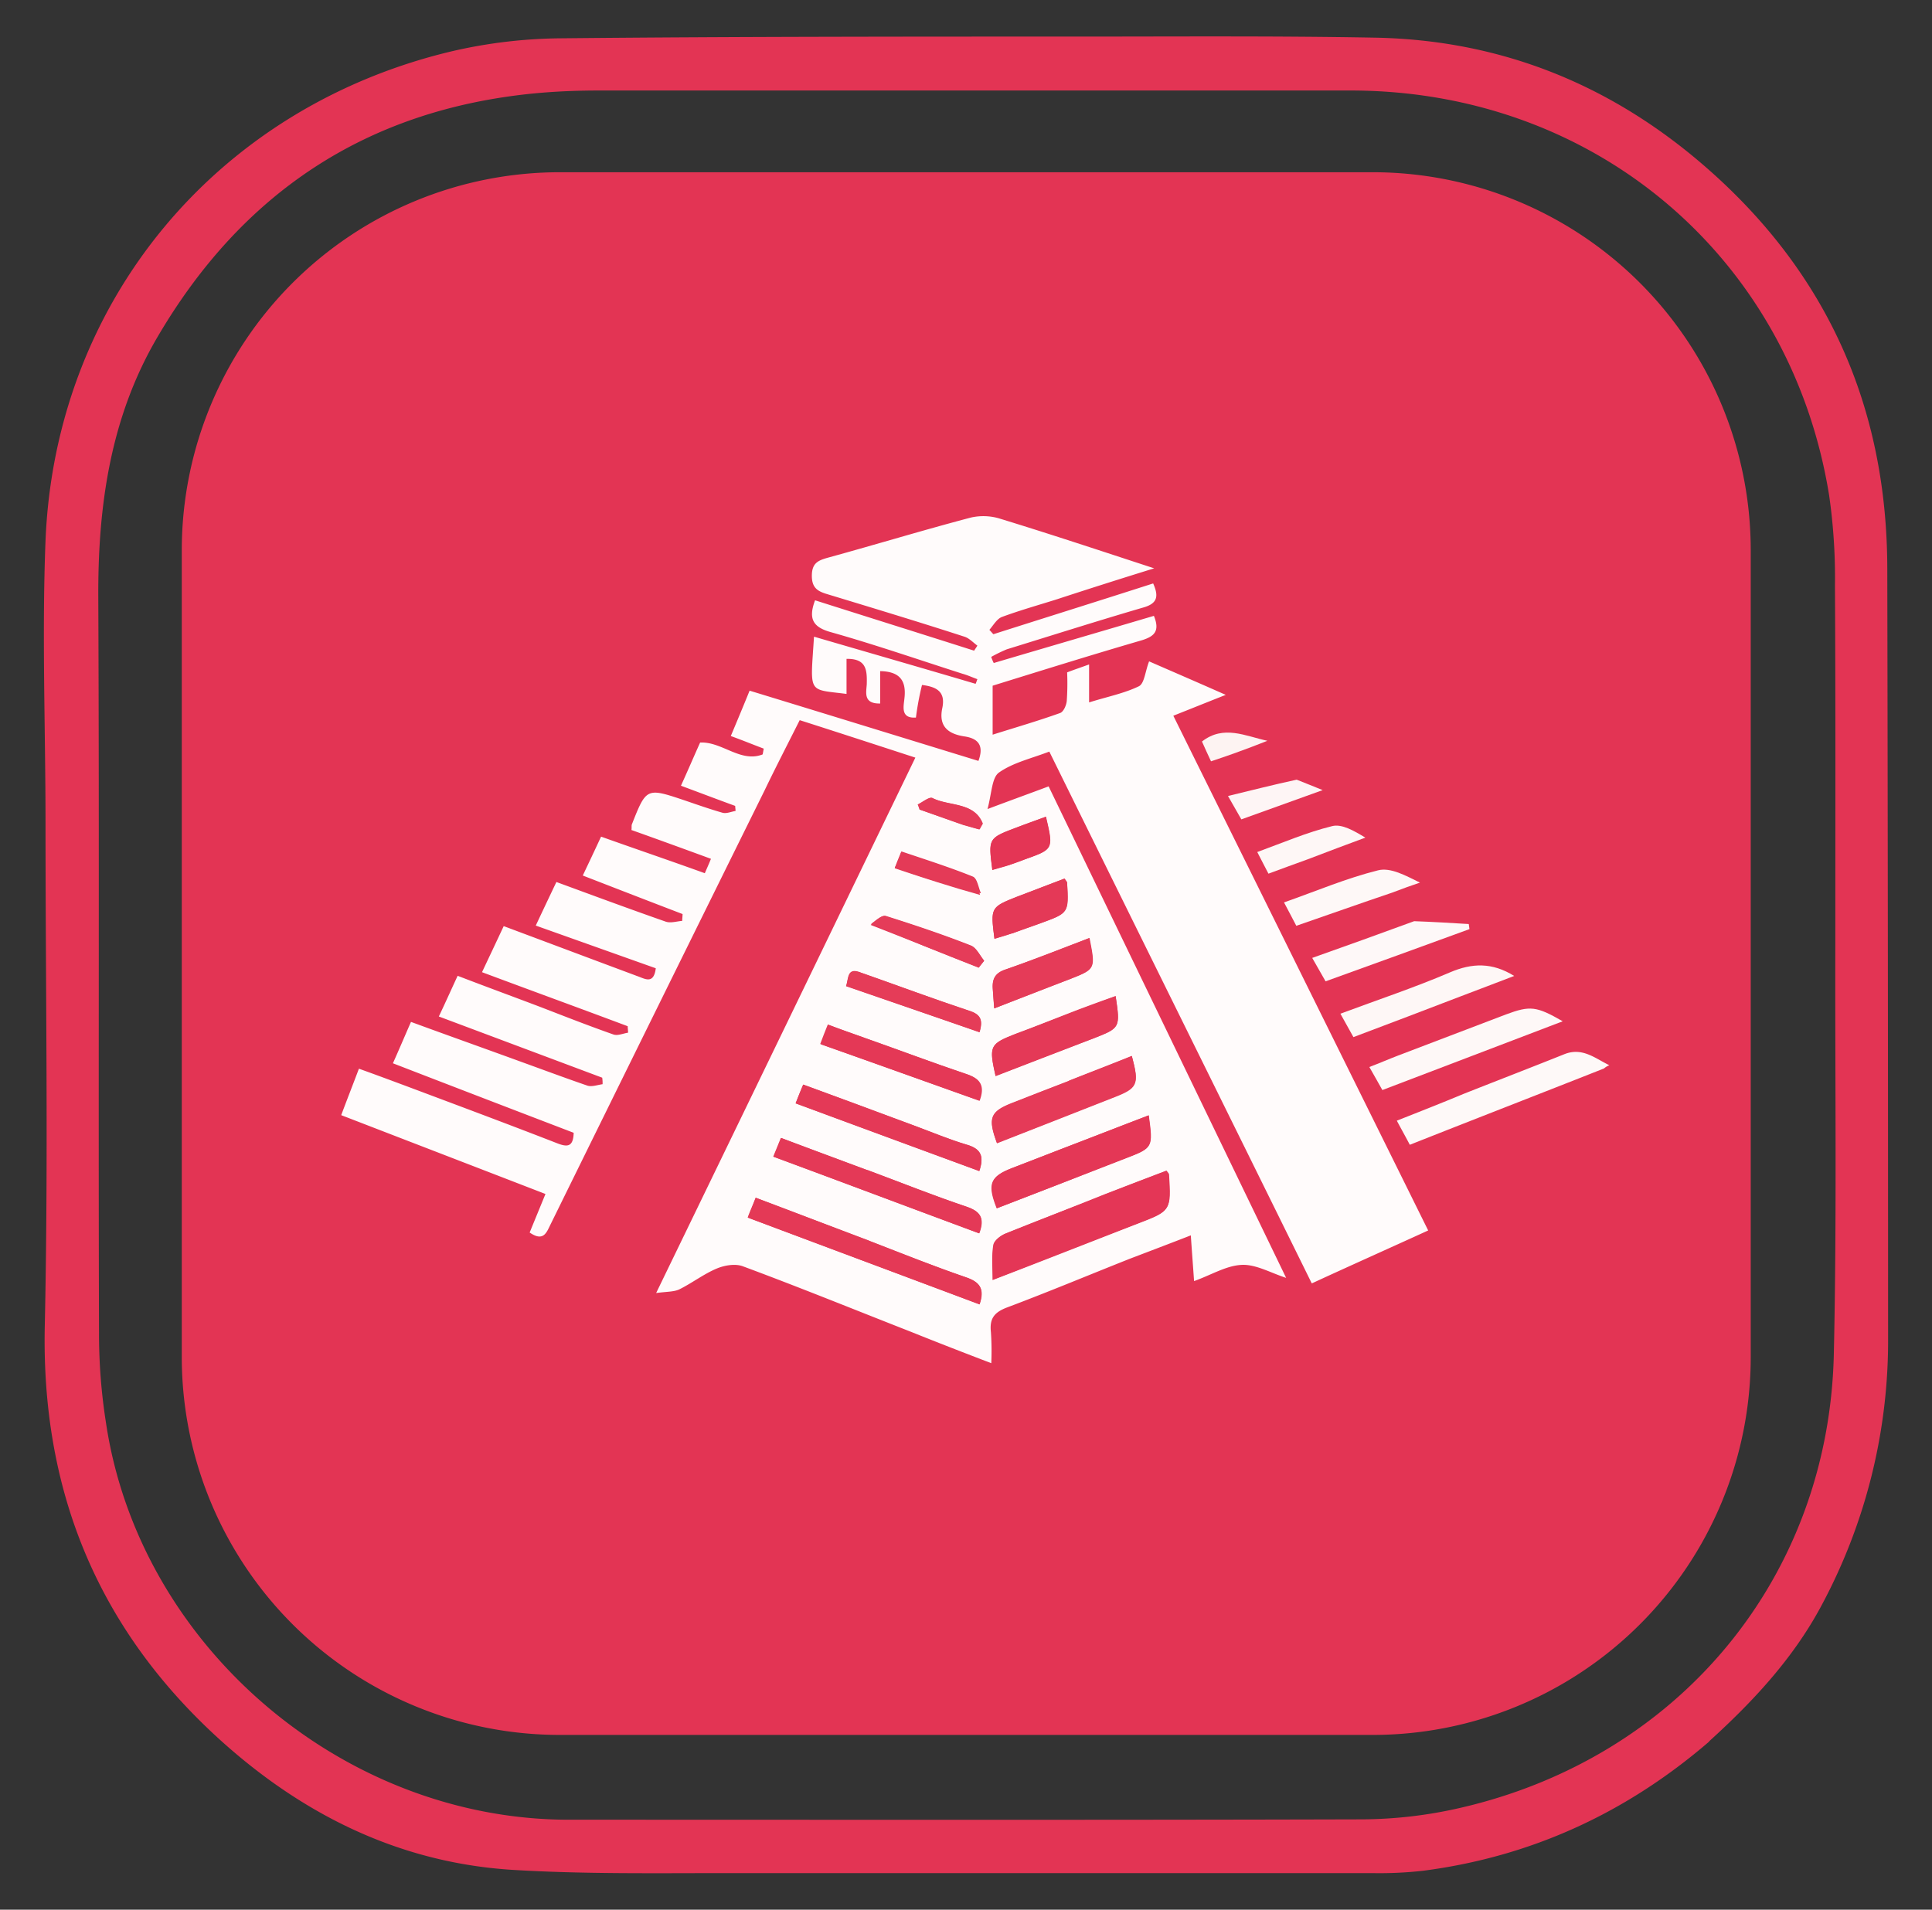 <?xml version="1.0" encoding="UTF-8"?> <svg xmlns="http://www.w3.org/2000/svg" id="Capa_1" data-name="Capa 1" width="528" height="522" viewBox="0 0 528 522"><rect x="0" y="0" width="528" height="522" fill="#333333" stroke="none"/><defs><style>.cls-1{fill:#e33454;}.cls-2{fill:#fffbfb;}.cls-3{fill:#fef9f8;}.cls-4{fill:#fef8f7;}.cls-5{fill:#fef7f6;}.cls-6{fill:#fef8f8;}.cls-7{fill:#fef5f5;}.cls-8{fill:#fdf3f2;}.cls-9{fill:#e43656;}.cls-10{fill:#e43756;}.cls-11{fill:#e43956;}.cls-12{fill:#e53a58;}.cls-13{fill:#e43957;}.cls-14{fill:#e53b58;}.cls-15{fill:#e43856;}.cls-16{fill:#e53c58;}.cls-17{fill:#e53c59;}.cls-18{fill:#e43555;}.cls-19{fill:#e43a57;}</style></defs><path class="cls-1" d="M375,474.23H153.22A103.32,103.32,0,0,1,49.68,371.13V150.23A103.33,103.33,0,0,1,153.17,47.08H374.92a103.32,103.32,0,0,1,103.54,103.1V371.09A103.3,103.3,0,0,1,375,474.23Z"></path><path class="cls-1" d="M467.1,476.05c-22.73,19.57-48.71,31.49-78.25,35.32A106.83,106.83,0,0,1,375,512H198.15c-19.46,0-38.92.29-58.19-.89-31.51-2-58.29-15.65-81.11-36.71-32.58-30.16-47.6-67.56-46.61-112.08,1-45.77.2-91.54.2-137.3,0-25.78-1-51.57,0-77.26C15.11,82.42,59.17,29.47,123.09,14.11a136.2,136.2,0,0,1,30.23-3.64C200.74,10,248.17,10,295.59,10c26.67,0,53.35-.2,80,.29,34.48.6,64.61,12.8,90.4,35.23,33.29,28.94,49.69,65.65,49.79,109.77q.21,105.18.22,210.14a153,153,0,0,1-18.57,74.11c-7.61,14-18.38,25.6-30.33,36.43m34.48-218.54c0-32.48.09-65-.1-97.44a158.26,158.26,0,0,0-1.58-24.51C489.42,70.21,435.68,24.74,369.09,24.74H163.7c-5.9,0-11.81.23-17.69.79C100.07,30,66.09,52.79,43.07,92.07c-12.85,21.84-16.31,46-16.21,71,.3,67,0,134.15.2,201.17a155.92,155.92,0,0,0,1.88,24.51c9,61,64.61,108.66,126.56,108.66,72.12,0,144.24.1,216.26-.1a121.72,121.72,0,0,0,27.36-3.15C459.19,480.34,500,430.82,501.18,369.7c.82-37,.3-74.1.4-112.19Z"></path><path class="cls-2" d="M252,187.14a76.31,76.31,0,0,0-1.68,9c-4.25.3-3.36-3.05-3.16-5.12.59-4.82-1.09-7.47-6.62-7.57v8.85c-4.74.1-3.76-3.14-3.66-5.31.1-3.84-.1-7-5.53-6.89v9.58c-10.77-1.38-9.88.2-8.89-15.65,14.82,4.33,29.54,8.56,44.16,12.89.2-.4.3-.79.49-1.27-1.38-.5-2.66-1.09-4.05-1.48-12-3.84-24-8-36.16-11.42-4.84-1.38-6-3.74-4.15-8.66,14.53,4.62,29,9.15,43.47,13.77.3-.49.6-.88.89-1.38-1.18-.87-2.27-2.06-3.55-2.45-12.35-4-24.8-7.77-37.15-11.52-2.67-.78-4.54-1.57-4.54-5.11s1.77-4.24,4.54-5c12.94-3.55,25.88-7.49,38.93-10.93a15.4,15.4,0,0,1,7.6.2c13.83,4.23,27.47,8.76,42.49,13.68-9.69,3-18.18,5.71-26.58,8.46-5,1.58-10.08,3-15,4.82-1.38.5-2.37,2.27-3.46,3.54.4.4.7.79,1.09,1.19,14.52-4.63,29-9.16,43.67-13.88,1.58,3.54,1.18,5.51-2.77,6.6-12.45,3.64-24.8,7.57-37.24,11.41a41.68,41.68,0,0,0-4.25,2.07,12.76,12.76,0,0,0,.69,1.67c14.62-4.33,29.14-8.56,43.77-12.89,1.68,4.13.19,5.61-3.36,6.69-13.54,3.94-27.07,8.17-40.71,12.4v13.39c6.33-2,12.35-3.74,18.38-5.9,1-.3,1.78-2.17,1.88-3.36a69.43,69.43,0,0,0,.1-7.77c1.77-.69,3.55-1.28,6-2.17V192c5-1.57,9.59-2.46,13.64-4.43,1.48-.79,1.68-4,2.76-6.79,6.32,2.76,13.14,5.7,20.95,9.16-5.24,2.06-9.59,3.83-14.33,5.7,23.22,46.9,46.34,93.6,69.65,140.7-10.77,4.92-21.14,9.55-31.81,14.47-23.91-48.52-47.72-96.65-71.73-145.37-4.84,1.87-9.88,3-13.73,5.71-2,1.38-2,5.71-3.16,10,6.52-2.46,11.46-4.23,16.7-6.2,21.63,44.78,43.17,89.36,64.91,134.35-4.25-1.38-8.3-3.75-12.16-3.55-4.24.2-8.3,2.76-13,4.43-.29-4.23-.59-8.07-.89-12.5-5.83,2.27-11.26,4.33-16.69,6.4-11.17,4.43-22.23,9.06-33.49,13.29-3.66,1.38-4.85,3.14-4.45,6.78a77.21,77.21,0,0,1,.1,8.47c-7.71-2.95-14.82-5.71-21.93-8.57-15.32-6-30.53-12.2-45.94-17.91-2.08-.79-5-.29-7.12.59-3.55,1.48-6.81,4-10.27,5.71-1.48.7-3.36.6-6.33,1,24-49.51,47.33-97.73,70.84-146.35-10.57-3.44-20.84-6.8-31.61-10.24-3.26,6.5-6.52,12.79-9.59,19.19q-29.34,59.34-58.48,118.6c-1.09,2.16-1.88,4.92-5.73,2.26l4.32-10.53c-18.57-7.18-36.95-14.26-55.82-21.55,1.58-4.23,3.17-8.27,4.84-12.7,4.65,1.67,8.9,3.25,13.14,4.83,13.64,5.12,27.37,10.23,41,15.54,2.77,1.09,4.45,1.09,4.55-2.85-16.2-6.2-32.6-12.5-49.4-19,1.68-3.73,3.16-7.27,4.94-11.31,10.18,3.74,20.16,7.28,30.13,10.92,6,2.17,12.06,4.43,18.08,6.5,1.19.39,2.77-.2,4.15-.39a9.67,9.67,0,0,0-.1-1.78l-44.65-16.73c1.78-3.74,3.36-7.29,5.14-11.12,7.8,3,15.21,5.71,22.72,8.56,6.62,2.56,13.14,5.12,19.86,7.48,1.18.4,2.66-.29,4-.49,0-.59-.1-1.18-.1-1.77-13.14-4.93-26.38-9.75-39.82-14.77,2-4.23,3.86-8.17,5.93-12.59,12.35,4.62,24.4,9.15,36.56,13.68,2,.69,4.44,2.36,5-2.16L146.42,253c1.88-4,3.66-7.77,5.64-11.91,10.17,3.74,20,7.38,29.83,10.82,1.39.5,3.06-.09,4.55-.19,0-.58.1-1.28.1-1.87-9-3.44-17.89-6.89-27.27-10.53,1.68-3.54,3.26-6.88,5-10.63,9.38,3.35,18.67,6.5,28.35,10,.5-1.18,1.09-2.46,1.68-3.94-7.51-2.75-14.52-5.31-21.73-7.87.09-.59,0-1.08.09-1.48,4-10.13,4-10.13,14.53-6.59,3.46,1.18,6.81,2.36,10.27,3.35,1.09.3,2.37-.3,3.56-.49,0-.5-.1-1-.1-1.38-4.84-1.77-9.78-3.64-14.82-5.52,1.88-4.13,3.56-8.07,5.24-11.8,6-.3,11.06,5.61,17.09,3.24.1-.49.2-1.08.29-1.58-2.86-1.07-5.73-2.26-9-3.44,1.68-4,3.36-8,5.14-12.4,20.95,6.4,41.69,12.8,62.54,19.2,1.48-4,.2-6.11-3.85-6.7-4.55-.69-7.12-2.85-6-7.87.89-4.53-1.78-5.71-5.63-6.2m49.69,139.45c-9,3.56-18.08,7-27,10.64-1.28.49-3,1.87-3.16,3.05-.49,3-.2,6-.2,9.54,13.83-5.3,26.78-10.42,39.72-15.44,9-3.45,9-3.45,8.4-13.29,0-.29-.3-.49-.7-1.08-5.43,2.06-10.86,4.13-17.09,6.58m-12.35-12.29c-4.25,1.67-8.59,3.34-12.84,5-5.83,2.26-6.62,4.33-4,10.92,11.76-4.52,23.51-9.15,35.27-13.68,7.41-2.86,7.41-2.95,6.22-11.71-8,3.05-15.9,6.1-24.6,9.45M237.5,339.1c-10.28-3.84-20.46-7.78-31-11.72-.79,2.08-1.48,3.55-2.17,5.42,21.44,8.07,42.38,15.85,63.33,23.72,1.48-4.33,0-6.11-3.66-7.38-8.69-3-17.19-6.4-26.47-10m54.6-43.67L277,301.31c-6.42,2.45-7.11,4.13-4.54,11.11,10.57-4.13,21-8.26,31.61-12.4,6.92-2.75,7.31-3.63,5.24-11.41-5.53,2.26-11,4.33-17.19,6.79m-55,24.51c-7.8-3-15.61-5.81-23.61-8.86-.69,1.77-1.29,3.15-2.08,5.12,19,7.08,37.55,14.07,56.22,20.95,1.58-4.23.2-6-3.46-7.28-8.89-3-17.59-6.4-27.07-10m57.4-43.8c-5.63,2.17-11.26,4.43-17,6.6-7,2.75-7.31,3.24-5.44,11.51,8.9-3.45,17.69-6.89,26.58-10.23,7.51-3,7.51-3,6.22-11.62-3.26,1.08-6.42,2.27-10.37,3.74m-45.75,31.25c-9.68-3.55-19.27-7.19-29.25-10.83-.79,1.87-1.38,3.35-2.07,5.12,16.89,6.3,33.49,12.4,50.19,18.51,1.28-3.84.69-6-3.36-7.19-5-1.47-9.78-3.55-15.51-5.61m22.62-36c.1,1.39.2,2.67.4,4.33,7.21-2.85,13.93-5.41,20.65-8,7-2.76,7-2.76,5.33-11.23-7.61,3-15.21,5.91-22.82,8.57-3.06,1-3.95,2.66-3.56,6.29M236,283.59c-3.06-1.08-6.12-2.17-9.58-3.45-.79,1.88-1.38,3.45-2.07,5.32,14.81,5.21,29,10.33,43.37,15.45,1.58-4.23.1-6.1-3.56-7.29-9.29-3.14-18.38-6.58-28.16-10m40.61-28.44c2.57-1,5.23-1.87,7.8-2.86,7.61-2.75,7.61-2.75,7.22-11,0-.3-.3-.49-.7-1.18-4.15,1.58-8.39,3.24-12.64,4.82-7.61,3-7.61,3-6.52,11.61,1.38-.4,2.76-.78,4.84-1.47m-41.4,10.72c-3.75-1.47-3.26,1.48-4,3.75,12.25,4.23,24.3,8.36,36.46,12.59.89-3.14.49-4.82-2.67-5.81-9.78-3.24-19.36-6.88-29.84-10.53m2.77-13c9.88,3.84,19.66,7.78,29.54,11.62.49-.59,1-1.18,1.48-1.88-1.18-1.38-2.07-3.54-3.65-4.13-7.61-3-15.42-5.61-23.22-8.07-1.09-.29-2.67,1.18-4.15,2.46m37.65-16.29c1.58-.59,3.06-1.09,4.64-1.68,7.71-2.75,7.71-2.75,5.64-11.61-2.77,1-5.54,2-8.2,3-7.61,2.85-7.61,3-6.43,11.51,1.19-.39,2.47-.68,4.35-1.27m-7.51,7.67c-.69-1.58-1-4-2.17-4.53-6.32-2.55-12.84-4.62-19.56-6.89-.6,1.58-1.09,2.86-1.78,4.44a221,221,0,0,0,23.51,7m-4.44-18.65,3.95,1.18c.29-.49.59-1.08.89-1.57-2.18-6-9.19-4.73-13.74-7-.79-.39-2.56,1.08-3.95,1.77a7.59,7.59,0,0,1,.5,1.38C255.28,222.67,259.13,224,263.68,225.58Z"></path><path class="cls-3" d="M438.35,292.06c-17.69,7-35.17,13.77-53.06,20.86-1.08-2.07-2.17-4-3.55-6.59C388,303.86,394,301.5,400,299c9.19-3.64,18.38-7.18,27.47-10.82,4.94-2,8.4,1.07,12.35,3A5,5,0,0,0,438.35,292.06Z"></path><path class="cls-4" d="M401.79,288.81l-24,9.15c-1.09-2-2.18-3.84-3.56-6.3,2.86-1.08,5.33-2.17,7.9-3.15,9.78-3.74,19.66-7.48,29.44-11.22,6.62-2.46,8.3-2.27,15.51,1.87C418.49,282.46,410.29,285.56,401.79,288.81Z"></path><path class="cls-5" d="M399.12,272.37c-9.78,3.74-19.26,7.38-29.24,11.12-1.09-2-2.17-3.94-3.56-6.4,10.28-3.83,20.36-7.18,30-11.32,6-2.55,11.46-2.75,17.49,1C408.91,268.63,404.16,270.48,399.12,272.37Z"></path><path class="cls-6" d="M386.48,251.8c5.24.19,10.08.49,14.92.78.1.5.1.89.19,1.39-12.94,4.72-25.88,9.44-39.32,14.27-1.18-2.07-2.27-3.94-3.65-6.4C368,258.51,377.09,255.25,386.48,251.8Z"></path><path class="cls-4" d="M380.45,244c-8.89,3-17.29,6-26.18,9.06-1.09-2.06-2.07-4-3.36-6.39,8.7-3.06,17-6.6,25.69-8.77,3.46-.88,7.61,1.48,11.46,3.35C385.69,242.05,383.22,242.94,380.45,244Z"></path><path class="cls-5" d="M357.43,234.87c-3.75,1.38-7.11,2.56-10.77,3.94-1-1.87-1.87-3.64-3.06-5.91,7-2.56,13.64-5.41,20.45-7.08,2.67-.69,6,1.28,9.09,3.14C368,230.84,362.87,232.8,357.43,234.87Z"></path><path class="cls-7" d="M354.37,213.12c2.27.88,4.15,1.67,7.11,2.85-7.9,2.85-14.82,5.32-22.23,8-1.08-1.86-2.07-3.64-3.65-6.39C342.12,216,348.05,214.49,354.37,213.12Z"></path><path class="cls-8" d="M337.28,205.93c-2.17.79-4,1.38-6.32,2.17-.89-1.87-1.68-3.64-2.47-5.41,5.92-4.63,11.85-1.48,17.88-.2C343.4,203.68,340.54,204.75,337.28,205.93Z"></path><path class="cls-9" d="M302.11,326.36c5.83-2.26,11.26-4.33,16.69-6.39.4.59.7.79.7,1.08.59,9.75.59,9.75-8.4,13.29-12.94,5-25.89,10-39.72,15.44,0-3.54-.29-6.59.2-9.54.2-1.18,1.88-2.46,3.16-3.05C283.73,333.59,292.72,330.15,302.11,326.36Z"></path><path class="cls-10" d="M289.76,314.2c8.3-3.15,16.2-6.3,24.2-9.35,1.19,8.85,1.19,8.85-6.22,11.71-11.76,4.63-23.51,9.16-35.27,13.68-2.57-6.59-1.78-8.66,4-10.92C280.87,317.64,285.11,316,289.76,314.2Z"></path><path class="cls-11" d="M237.89,339.34c8.89,3.44,17.49,6.88,26.18,9.84,3.66,1.27,5.14,3.05,3.66,7.38-21-7.87-42-15.75-63.33-23.72.69-1.78,1.38-3.34,2.17-5.42C217,331.42,227.32,335.26,237.89,339.34Z"></path><path class="cls-12" d="M292.52,295.3c5.83-2.26,11.27-4.43,16.8-6.59,2.07,7.87,1.68,8.76-5.24,11.41-10.57,4.14-21,8.27-31.61,12.4-2.57-7-1.88-8.66,4.54-11.11C282.05,299.33,287.09,297.37,292.52,295.3Z"></path><path class="cls-13" d="M237.5,320c9.08,3.34,17.78,6.88,26.57,9.84,3.76,1.27,5.14,3,3.46,7.28-18.67-7-37.35-14-56.22-20.95.79-2,1.39-3.35,2.08-5.12C221.49,314.1,229.3,317.05,237.5,320Z"></path><path class="cls-13" d="M294.9,276c3.55-1.27,6.71-2.46,10-3.74,1.29,8.76,1.29,8.76-6.22,11.62-8.79,3.44-17.68,6.78-26.58,10.23-1.87-8.27-1.58-8.76,5.44-11.51C283.24,280.54,288.87,278.28,294.9,276Z"></path><path class="cls-13" d="M249.15,307.41c5.34,2,10.08,4,15.12,5.51,4.05,1.18,4.64,3.45,3.36,7.19-16.7-6.21-33.3-12.31-50.19-18.51.69-1.77,1.28-3.25,2.07-5.12C229.49,300.12,239.17,303.66,249.15,307.41Z"></path><path class="cls-14" d="M271.38,270.79c-.39-3.14.5-4.82,3.46-5.8,7.71-2.66,15.21-5.71,22.82-8.57,1.68,8.47,1.68,8.47-5.33,11.23-6.72,2.55-13.34,5.21-20.65,8C271.58,274,271.48,272.57,271.38,270.79Z"></path><path class="cls-15" d="M236.31,283.69c9.48,3.35,18.57,6.79,27.66,9.84,3.76,1.28,5.14,3.05,3.56,7.28-14.33-5.12-28.55-10.14-43.37-15.45.69-1.87,1.28-3.34,2.07-5.32C229.89,281.46,233,282.51,236.31,283.69Z"></path><path class="cls-13" d="M276.22,255.25c-1.68.49-3.06,1-4.44,1.37C270.69,248,270.69,248,278.3,245c4.25-1.68,8.49-3.24,12.64-4.82.4.59.7.88.7,1.18.49,8.17.49,8.17-7.22,11C281.85,253.28,279.19,254.16,276.22,255.25Z"></path><path class="cls-16" d="M235.62,266c10.08,3.55,19.66,7.09,29.44,10.33,3.16,1.09,3.56,2.67,2.67,5.81l-36.46-12.62C232,267.35,231.47,264.4,235.62,266Z"></path><path class="cls-17" d="M238.09,252.52c1.38-1,3-2.46,4-2.07,7.8,2.46,15.61,5.12,23.22,8.07,1.48.59,2.47,2.66,3.65,4.14-.49.59-1,1.18-1.48,1.87C257.65,260.66,247.77,256.72,238.09,252.52Z"></path><path class="cls-18" d="M275.24,236.65c-1.59.49-2.77.78-4.06,1.17-1.08-8.66-1.08-8.66,6.43-11.51,2.66-1.08,5.43-2,8.2-3.05,2.07,8.86,2.07,8.86-5.64,11.61C278.69,235.46,277.21,236,275.24,236.65Z"></path><path class="cls-19" d="M267.83,244.62c-7.81-2.17-15.42-4.63-23.32-7.29.59-1.57,1.09-2.85,1.78-4.43,6.72,2.27,13.24,4.34,19.56,6.89C267,240.19,267.33,242.74,267.83,244.62Z"></path><path class="cls-14" d="M263.28,225.52c-4.25-1.48-8-2.85-11.85-4.23a7.33,7.33,0,0,1-.5-1.38c1.29-.59,3.16-2.16,3.95-1.77,4.55,2.36,11.46,1.08,13.74,7-.3.49-.6,1.08-.89,1.57C266.34,226.41,265.06,226,263.28,225.52Z"></path></svg> 